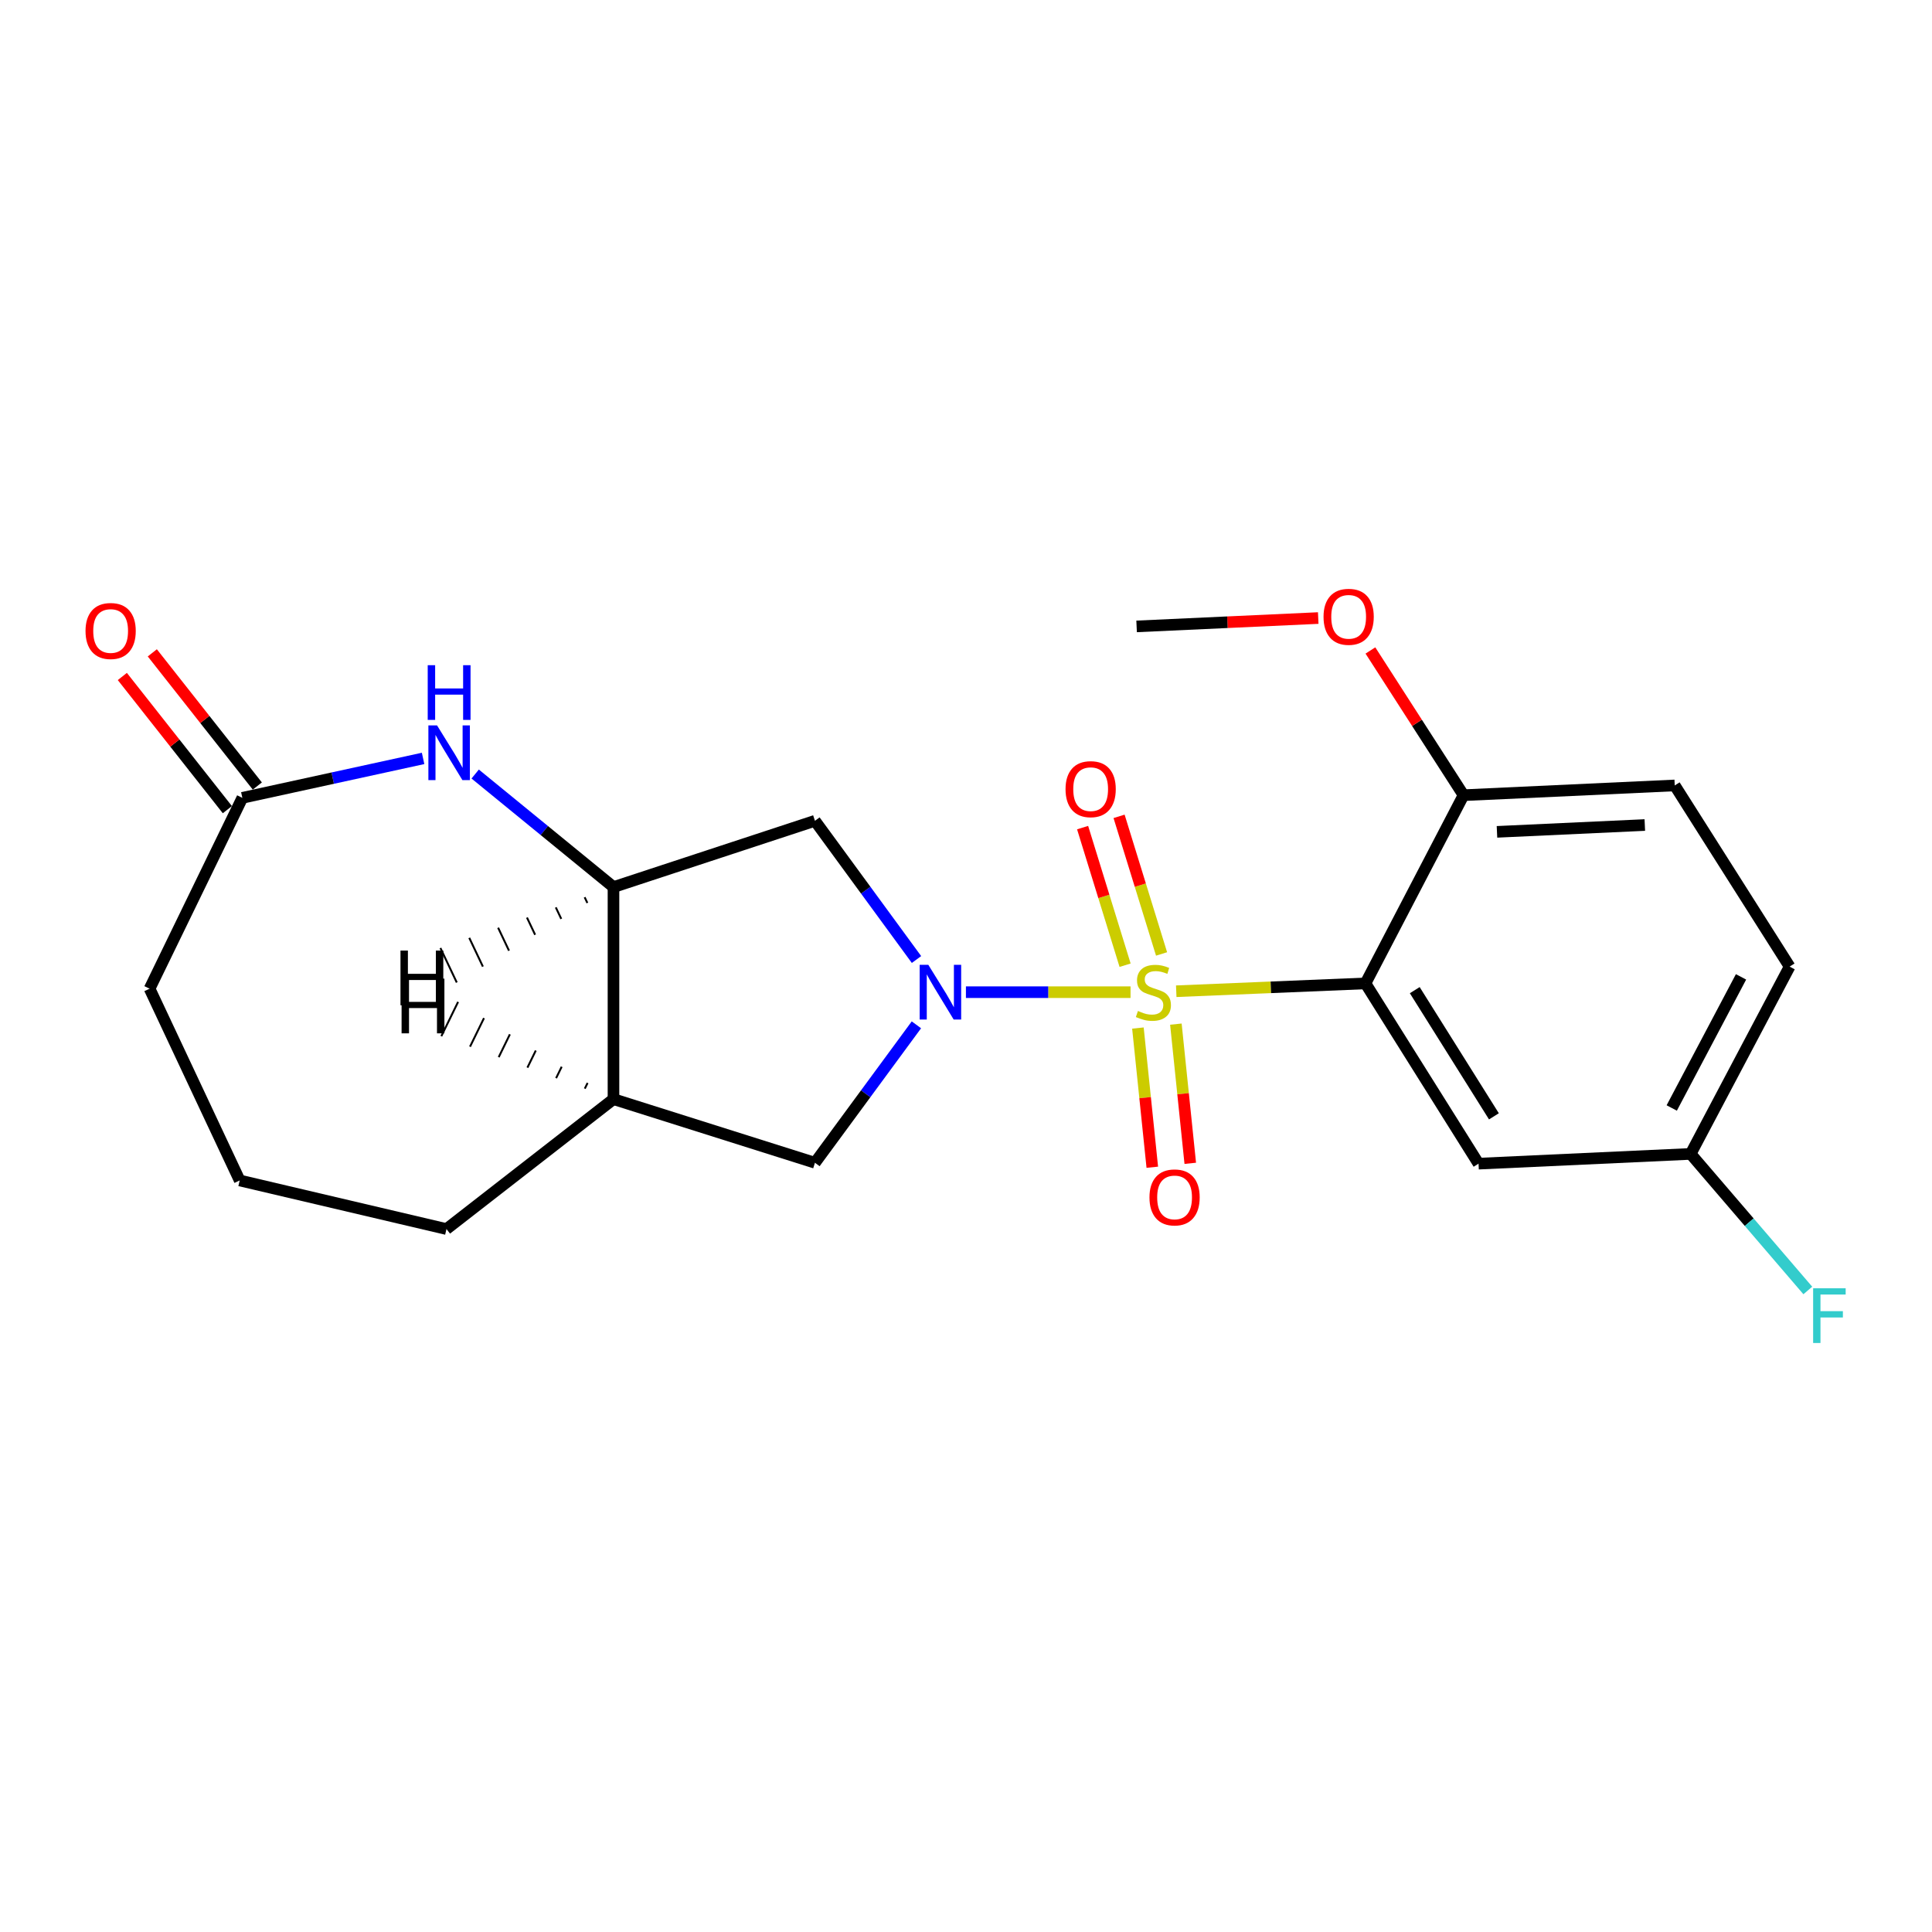 <?xml version='1.0' encoding='iso-8859-1'?>
<svg version='1.1' baseProfile='full'
              xmlns='http://www.w3.org/2000/svg'
                      xmlns:rdkit='http://www.rdkit.org/xml'
                      xmlns:xlink='http://www.w3.org/1999/xlink'
                  xml:space='preserve'
width='1000px' height='1000px' viewBox='0 0 1000 1000'>
<!-- END OF HEADER -->
<rect style='opacity:1.0;fill:#FFFFFF;stroke:none' width='1000' height='1000' x='0' y='0'> </rect>
<path class='bond-0' d='M 585.161,513.551 L 542.56,513.551' style='fill:none;fill-rule:evenodd;stroke:#CCCC00;stroke-width:6px;stroke-linecap:butt;stroke-linejoin:miter;stroke-opacity:1' />
<path class='bond-0' d='M 542.56,513.551 L 499.959,513.551' style='fill:none;fill-rule:evenodd;stroke:#0000FF;stroke-width:6px;stroke-linecap:butt;stroke-linejoin:miter;stroke-opacity:1' />
<path class='bond-1' d='M 608.823,513.061 L 657.793,511.034' style='fill:none;fill-rule:evenodd;stroke:#CCCC00;stroke-width:6px;stroke-linecap:butt;stroke-linejoin:miter;stroke-opacity:1' />
<path class='bond-1' d='M 657.793,511.034 L 706.762,509.007' style='fill:none;fill-rule:evenodd;stroke:#000000;stroke-width:6px;stroke-linecap:butt;stroke-linejoin:miter;stroke-opacity:1' />
<path class='bond-9' d='M 588.984,532.113 L 592.705,568.138' style='fill:none;fill-rule:evenodd;stroke:#CCCC00;stroke-width:6px;stroke-linecap:butt;stroke-linejoin:miter;stroke-opacity:1' />
<path class='bond-9' d='M 592.705,568.138 L 596.426,604.163' style='fill:none;fill-rule:evenodd;stroke:#FF0000;stroke-width:6px;stroke-linecap:butt;stroke-linejoin:miter;stroke-opacity:1' />
<path class='bond-9' d='M 608.635,530.083 L 612.356,566.108' style='fill:none;fill-rule:evenodd;stroke:#CCCC00;stroke-width:6px;stroke-linecap:butt;stroke-linejoin:miter;stroke-opacity:1' />
<path class='bond-9' d='M 612.356,566.108 L 616.078,602.133' style='fill:none;fill-rule:evenodd;stroke:#FF0000;stroke-width:6px;stroke-linecap:butt;stroke-linejoin:miter;stroke-opacity:1' />
<path class='bond-10' d='M 601.225,493.764 L 590.227,458.152' style='fill:none;fill-rule:evenodd;stroke:#CCCC00;stroke-width:6px;stroke-linecap:butt;stroke-linejoin:miter;stroke-opacity:1' />
<path class='bond-10' d='M 590.227,458.152 L 579.23,422.539' style='fill:none;fill-rule:evenodd;stroke:#FF0000;stroke-width:6px;stroke-linecap:butt;stroke-linejoin:miter;stroke-opacity:1' />
<path class='bond-10' d='M 582.348,499.593 L 571.351,463.981' style='fill:none;fill-rule:evenodd;stroke:#CCCC00;stroke-width:6px;stroke-linecap:butt;stroke-linejoin:miter;stroke-opacity:1' />
<path class='bond-10' d='M 571.351,463.981 L 560.354,428.369' style='fill:none;fill-rule:evenodd;stroke:#FF0000;stroke-width:6px;stroke-linecap:butt;stroke-linejoin:miter;stroke-opacity:1' />
<path class='bond-3' d='M 474.38,496.642 L 448.099,460.745' style='fill:none;fill-rule:evenodd;stroke:#0000FF;stroke-width:6px;stroke-linecap:butt;stroke-linejoin:miter;stroke-opacity:1' />
<path class='bond-3' d='M 448.099,460.745 L 421.817,424.847' style='fill:none;fill-rule:evenodd;stroke:#000000;stroke-width:6px;stroke-linecap:butt;stroke-linejoin:miter;stroke-opacity:1' />
<path class='bond-5' d='M 474.329,530.451 L 448.073,566.149' style='fill:none;fill-rule:evenodd;stroke:#0000FF;stroke-width:6px;stroke-linecap:butt;stroke-linejoin:miter;stroke-opacity:1' />
<path class='bond-5' d='M 448.073,566.149 L 421.817,601.848' style='fill:none;fill-rule:evenodd;stroke:#000000;stroke-width:6px;stroke-linecap:butt;stroke-linejoin:miter;stroke-opacity:1' />
<path class='bond-7' d='M 706.762,509.007 L 765.294,602.309' style='fill:none;fill-rule:evenodd;stroke:#000000;stroke-width:6px;stroke-linecap:butt;stroke-linejoin:miter;stroke-opacity:1' />
<path class='bond-7' d='M 732.277,512.503 L 773.25,577.815' style='fill:none;fill-rule:evenodd;stroke:#000000;stroke-width:6px;stroke-linecap:butt;stroke-linejoin:miter;stroke-opacity:1' />
<path class='bond-11' d='M 706.762,509.007 L 757.524,411.589' style='fill:none;fill-rule:evenodd;stroke:#000000;stroke-width:6px;stroke-linecap:butt;stroke-linejoin:miter;stroke-opacity:1' />
<path class='bond-2' d='M 245.955,400.639 L 281.747,429.892' style='fill:none;fill-rule:evenodd;stroke:#0000FF;stroke-width:6px;stroke-linecap:butt;stroke-linejoin:miter;stroke-opacity:1' />
<path class='bond-2' d='M 281.747,429.892 L 317.539,459.145' style='fill:none;fill-rule:evenodd;stroke:#000000;stroke-width:6px;stroke-linecap:butt;stroke-linejoin:miter;stroke-opacity:1' />
<path class='bond-8' d='M 218.99,392.555 L 172.213,402.758' style='fill:none;fill-rule:evenodd;stroke:#0000FF;stroke-width:6px;stroke-linecap:butt;stroke-linejoin:miter;stroke-opacity:1' />
<path class='bond-8' d='M 172.213,402.758 L 125.436,412.96' style='fill:none;fill-rule:evenodd;stroke:#000000;stroke-width:6px;stroke-linecap:butt;stroke-linejoin:miter;stroke-opacity:1' />
<path class='bond-4' d='M 421.817,424.847 L 317.539,459.145' style='fill:none;fill-rule:evenodd;stroke:#000000;stroke-width:6px;stroke-linecap:butt;stroke-linejoin:miter;stroke-opacity:1' />
<path class='bond-22' d='M 317.539,459.145 L 317.539,568.911' style='fill:none;fill-rule:evenodd;stroke:#000000;stroke-width:6px;stroke-linecap:butt;stroke-linejoin:miter;stroke-opacity:1' />
<path class='bond-25' d='M 302.61,464.403 L 304.021,467.378' style='fill:none;fill-rule:evenodd;stroke:#000000;stroke-width:1.0px;stroke-linecap:butt;stroke-linejoin:miter;stroke-opacity:1' />
<path class='bond-25' d='M 287.68,469.66 L 290.502,475.611' style='fill:none;fill-rule:evenodd;stroke:#000000;stroke-width:1.0px;stroke-linecap:butt;stroke-linejoin:miter;stroke-opacity:1' />
<path class='bond-25' d='M 272.75,474.918 L 276.983,483.843' style='fill:none;fill-rule:evenodd;stroke:#000000;stroke-width:1.0px;stroke-linecap:butt;stroke-linejoin:miter;stroke-opacity:1' />
<path class='bond-25' d='M 257.821,480.176 L 263.464,492.076' style='fill:none;fill-rule:evenodd;stroke:#000000;stroke-width:1.0px;stroke-linecap:butt;stroke-linejoin:miter;stroke-opacity:1' />
<path class='bond-25' d='M 242.891,485.433 L 249.945,500.309' style='fill:none;fill-rule:evenodd;stroke:#000000;stroke-width:1.0px;stroke-linecap:butt;stroke-linejoin:miter;stroke-opacity:1' />
<path class='bond-25' d='M 227.961,490.691 L 236.426,508.541' style='fill:none;fill-rule:evenodd;stroke:#000000;stroke-width:1.0px;stroke-linecap:butt;stroke-linejoin:miter;stroke-opacity:1' />
<path class='bond-6' d='M 421.817,601.848 L 317.539,568.911' style='fill:none;fill-rule:evenodd;stroke:#000000;stroke-width:6px;stroke-linecap:butt;stroke-linejoin:miter;stroke-opacity:1' />
<path class='bond-18' d='M 317.539,568.911 L 231.097,636.157' style='fill:none;fill-rule:evenodd;stroke:#000000;stroke-width:6px;stroke-linecap:butt;stroke-linejoin:miter;stroke-opacity:1' />
<path class='bond-26' d='M 304.134,560.523 L 302.687,563.48' style='fill:none;fill-rule:evenodd;stroke:#000000;stroke-width:1.0px;stroke-linecap:butt;stroke-linejoin:miter;stroke-opacity:1' />
<path class='bond-26' d='M 290.728,552.134 L 287.835,558.05' style='fill:none;fill-rule:evenodd;stroke:#000000;stroke-width:1.0px;stroke-linecap:butt;stroke-linejoin:miter;stroke-opacity:1' />
<path class='bond-26' d='M 277.323,543.746 L 272.983,552.62' style='fill:none;fill-rule:evenodd;stroke:#000000;stroke-width:1.0px;stroke-linecap:butt;stroke-linejoin:miter;stroke-opacity:1' />
<path class='bond-26' d='M 263.917,535.358 L 258.131,547.189' style='fill:none;fill-rule:evenodd;stroke:#000000;stroke-width:1.0px;stroke-linecap:butt;stroke-linejoin:miter;stroke-opacity:1' />
<path class='bond-26' d='M 250.512,526.969 L 243.279,541.759' style='fill:none;fill-rule:evenodd;stroke:#000000;stroke-width:1.0px;stroke-linecap:butt;stroke-linejoin:miter;stroke-opacity:1' />
<path class='bond-26' d='M 237.106,518.581 L 228.427,536.329' style='fill:none;fill-rule:evenodd;stroke:#000000;stroke-width:1.0px;stroke-linecap:butt;stroke-linejoin:miter;stroke-opacity:1' />
<path class='bond-14' d='M 765.294,602.309 L 875.071,597.26' style='fill:none;fill-rule:evenodd;stroke:#000000;stroke-width:6px;stroke-linecap:butt;stroke-linejoin:miter;stroke-opacity:1' />
<path class='bond-12' d='M 133.192,406.844 L 106.013,372.379' style='fill:none;fill-rule:evenodd;stroke:#000000;stroke-width:6px;stroke-linecap:butt;stroke-linejoin:miter;stroke-opacity:1' />
<path class='bond-12' d='M 106.013,372.379 L 78.834,337.913' style='fill:none;fill-rule:evenodd;stroke:#FF0000;stroke-width:6px;stroke-linecap:butt;stroke-linejoin:miter;stroke-opacity:1' />
<path class='bond-12' d='M 117.68,419.077 L 90.5,384.612' style='fill:none;fill-rule:evenodd;stroke:#000000;stroke-width:6px;stroke-linecap:butt;stroke-linejoin:miter;stroke-opacity:1' />
<path class='bond-12' d='M 90.5,384.612 L 63.321,350.147' style='fill:none;fill-rule:evenodd;stroke:#FF0000;stroke-width:6px;stroke-linecap:butt;stroke-linejoin:miter;stroke-opacity:1' />
<path class='bond-24' d='M 125.436,412.96 L 77.429,511.74' style='fill:none;fill-rule:evenodd;stroke:#000000;stroke-width:6px;stroke-linecap:butt;stroke-linejoin:miter;stroke-opacity:1' />
<path class='bond-13' d='M 757.524,411.589 L 866.839,406.54' style='fill:none;fill-rule:evenodd;stroke:#000000;stroke-width:6px;stroke-linecap:butt;stroke-linejoin:miter;stroke-opacity:1' />
<path class='bond-13' d='M 774.833,430.566 L 851.353,427.032' style='fill:none;fill-rule:evenodd;stroke:#000000;stroke-width:6px;stroke-linecap:butt;stroke-linejoin:miter;stroke-opacity:1' />
<path class='bond-17' d='M 757.524,411.589 L 733.424,374.135' style='fill:none;fill-rule:evenodd;stroke:#000000;stroke-width:6px;stroke-linecap:butt;stroke-linejoin:miter;stroke-opacity:1' />
<path class='bond-17' d='M 733.424,374.135 L 709.324,336.682' style='fill:none;fill-rule:evenodd;stroke:#FF0000;stroke-width:6px;stroke-linecap:butt;stroke-linejoin:miter;stroke-opacity:1' />
<path class='bond-15' d='M 866.839,406.54 L 926.304,500.314' style='fill:none;fill-rule:evenodd;stroke:#000000;stroke-width:6px;stroke-linecap:butt;stroke-linejoin:miter;stroke-opacity:1' />
<path class='bond-16' d='M 875.071,597.26 L 905.394,632.602' style='fill:none;fill-rule:evenodd;stroke:#000000;stroke-width:6px;stroke-linecap:butt;stroke-linejoin:miter;stroke-opacity:1' />
<path class='bond-16' d='M 905.394,632.602 L 935.717,667.943' style='fill:none;fill-rule:evenodd;stroke:#33CCCC;stroke-width:6px;stroke-linecap:butt;stroke-linejoin:miter;stroke-opacity:1' />
<path class='bond-23' d='M 875.071,597.26 L 926.304,500.314' style='fill:none;fill-rule:evenodd;stroke:#000000;stroke-width:6px;stroke-linecap:butt;stroke-linejoin:miter;stroke-opacity:1' />
<path class='bond-23' d='M 865.289,573.488 L 901.153,505.625' style='fill:none;fill-rule:evenodd;stroke:#000000;stroke-width:6px;stroke-linecap:butt;stroke-linejoin:miter;stroke-opacity:1' />
<path class='bond-21' d='M 682.312,319.9 L 635.308,322.062' style='fill:none;fill-rule:evenodd;stroke:#FF0000;stroke-width:6px;stroke-linecap:butt;stroke-linejoin:miter;stroke-opacity:1' />
<path class='bond-21' d='M 635.308,322.062 L 588.304,324.224' style='fill:none;fill-rule:evenodd;stroke:#000000;stroke-width:6px;stroke-linecap:butt;stroke-linejoin:miter;stroke-opacity:1' />
<path class='bond-20' d='M 231.097,636.157 L 124.064,611.002' style='fill:none;fill-rule:evenodd;stroke:#000000;stroke-width:6px;stroke-linecap:butt;stroke-linejoin:miter;stroke-opacity:1' />
<path class='bond-19' d='M 77.429,511.74 L 124.064,611.002' style='fill:none;fill-rule:evenodd;stroke:#000000;stroke-width:6px;stroke-linecap:butt;stroke-linejoin:miter;stroke-opacity:1' />
<path  class='atom-0' d='M 588.997 523.271
Q 589.317 523.391, 590.637 523.951
Q 591.957 524.511, 593.397 524.871
Q 594.877 525.191, 596.317 525.191
Q 598.997 525.191, 600.557 523.911
Q 602.117 522.591, 602.117 520.311
Q 602.117 518.751, 601.317 517.791
Q 600.557 516.831, 599.357 516.311
Q 598.157 515.791, 596.157 515.191
Q 593.637 514.431, 592.117 513.711
Q 590.637 512.991, 589.557 511.471
Q 588.517 509.951, 588.517 507.391
Q 588.517 503.831, 590.917 501.631
Q 593.357 499.431, 598.157 499.431
Q 601.437 499.431, 605.157 500.991
L 604.237 504.071
Q 600.837 502.671, 598.277 502.671
Q 595.517 502.671, 593.997 503.831
Q 592.477 504.951, 592.517 506.911
Q 592.517 508.431, 593.277 509.351
Q 594.077 510.271, 595.197 510.791
Q 596.357 511.311, 598.277 511.911
Q 600.837 512.711, 602.357 513.511
Q 603.877 514.311, 604.957 515.951
Q 606.077 517.551, 606.077 520.311
Q 606.077 524.231, 603.437 526.351
Q 600.837 528.431, 596.477 528.431
Q 593.957 528.431, 592.037 527.871
Q 590.157 527.351, 587.917 526.431
L 588.997 523.271
' fill='#CCCC00'/>
<path  class='atom-1' d='M 480.499 499.391
L 489.779 514.391
Q 490.699 515.871, 492.179 518.551
Q 493.659 521.231, 493.739 521.391
L 493.739 499.391
L 497.499 499.391
L 497.499 527.711
L 493.619 527.711
L 483.659 511.311
Q 482.499 509.391, 481.259 507.191
Q 480.059 504.991, 479.699 504.311
L 479.699 527.711
L 476.019 527.711
L 476.019 499.391
L 480.499 499.391
' fill='#0000FF'/>
<path  class='atom-3' d='M 226.209 375.456
L 235.489 390.456
Q 236.409 391.936, 237.889 394.616
Q 239.369 397.296, 239.449 397.456
L 239.449 375.456
L 243.209 375.456
L 243.209 403.776
L 239.329 403.776
L 229.369 387.376
Q 228.209 385.456, 226.969 383.256
Q 225.769 381.056, 225.409 380.376
L 225.409 403.776
L 221.729 403.776
L 221.729 375.456
L 226.209 375.456
' fill='#0000FF'/>
<path  class='atom-3' d='M 221.389 344.304
L 225.229 344.304
L 225.229 356.344
L 239.709 356.344
L 239.709 344.304
L 243.549 344.304
L 243.549 372.624
L 239.709 372.624
L 239.709 359.544
L 225.229 359.544
L 225.229 372.624
L 221.389 372.624
L 221.389 344.304
' fill='#0000FF'/>
<path  class='atom-10' d='M 594.961 619.774
Q 594.961 612.974, 598.321 609.174
Q 601.681 605.374, 607.961 605.374
Q 614.241 605.374, 617.601 609.174
Q 620.961 612.974, 620.961 619.774
Q 620.961 626.654, 617.561 630.574
Q 614.161 634.454, 607.961 634.454
Q 601.721 634.454, 598.321 630.574
Q 594.961 626.694, 594.961 619.774
M 607.961 631.254
Q 612.281 631.254, 614.601 628.374
Q 616.961 625.454, 616.961 619.774
Q 616.961 614.214, 614.601 611.414
Q 612.281 608.574, 607.961 608.574
Q 603.641 608.574, 601.281 611.374
Q 598.961 614.174, 598.961 619.774
Q 598.961 625.494, 601.281 628.374
Q 603.641 631.254, 607.961 631.254
' fill='#FF0000'/>
<path  class='atom-11' d='M 551.52 408.464
Q 551.52 401.664, 554.88 397.864
Q 558.24 394.064, 564.52 394.064
Q 570.8 394.064, 574.16 397.864
Q 577.52 401.664, 577.52 408.464
Q 577.52 415.344, 574.12 419.264
Q 570.72 423.144, 564.52 423.144
Q 558.28 423.144, 554.88 419.264
Q 551.52 415.384, 551.52 408.464
M 564.52 419.944
Q 568.84 419.944, 571.16 417.064
Q 573.52 414.144, 573.52 408.464
Q 573.52 402.904, 571.16 400.104
Q 568.84 397.264, 564.52 397.264
Q 560.2 397.264, 557.84 400.064
Q 555.52 402.864, 555.52 408.464
Q 555.52 414.184, 557.84 417.064
Q 560.2 419.944, 564.52 419.944
' fill='#FF0000'/>
<path  class='atom-13' d='M 44.267 326.598
Q 44.267 319.798, 47.627 315.998
Q 50.987 312.198, 57.267 312.198
Q 63.547 312.198, 66.907 315.998
Q 70.267 319.798, 70.267 326.598
Q 70.267 333.478, 66.867 337.398
Q 63.467 341.278, 57.267 341.278
Q 51.027 341.278, 47.627 337.398
Q 44.267 333.518, 44.267 326.598
M 57.267 338.078
Q 61.587 338.078, 63.907 335.198
Q 66.267 332.278, 66.267 326.598
Q 66.267 321.038, 63.907 318.238
Q 61.587 315.398, 57.267 315.398
Q 52.947 315.398, 50.587 318.198
Q 48.267 320.998, 48.267 326.598
Q 48.267 332.318, 50.587 335.198
Q 52.947 338.078, 57.267 338.078
' fill='#FF0000'/>
<path  class='atom-17' d='M 938.474 666.81
L 955.314 666.81
L 955.314 670.05
L 942.274 670.05
L 942.274 678.65
L 953.874 678.65
L 953.874 681.93
L 942.274 681.93
L 942.274 695.13
L 938.474 695.13
L 938.474 666.81
' fill='#33CCCC'/>
<path  class='atom-18' d='M 685.059 319.255
Q 685.059 312.455, 688.419 308.655
Q 691.779 304.855, 698.059 304.855
Q 704.339 304.855, 707.699 308.655
Q 711.059 312.455, 711.059 319.255
Q 711.059 326.135, 707.659 330.055
Q 704.259 333.935, 698.059 333.935
Q 691.819 333.935, 688.419 330.055
Q 685.059 326.175, 685.059 319.255
M 698.059 330.735
Q 702.379 330.735, 704.699 327.855
Q 707.059 324.935, 707.059 319.255
Q 707.059 313.695, 704.699 310.895
Q 702.379 308.055, 698.059 308.055
Q 693.739 308.055, 691.379 310.855
Q 689.059 313.655, 689.059 319.255
Q 689.059 324.975, 691.379 327.855
Q 693.739 330.735, 698.059 330.735
' fill='#FF0000'/>
<path  class='atom-23' d='M 207.29 492.011
L 211.13 492.011
L 211.13 504.051
L 225.61 504.051
L 225.61 492.011
L 229.45 492.011
L 229.45 520.331
L 225.61 520.331
L 225.61 507.251
L 211.13 507.251
L 211.13 520.331
L 207.29 520.331
L 207.29 492.011
' fill='#000000'/>
<path  class='atom-24' d='M 207.863 506.535
L 211.703 506.535
L 211.703 518.575
L 226.183 518.575
L 226.183 506.535
L 230.023 506.535
L 230.023 534.855
L 226.183 534.855
L 226.183 521.775
L 211.703 521.775
L 211.703 534.855
L 207.863 534.855
L 207.863 506.535
' fill='#000000'/>
</svg>
